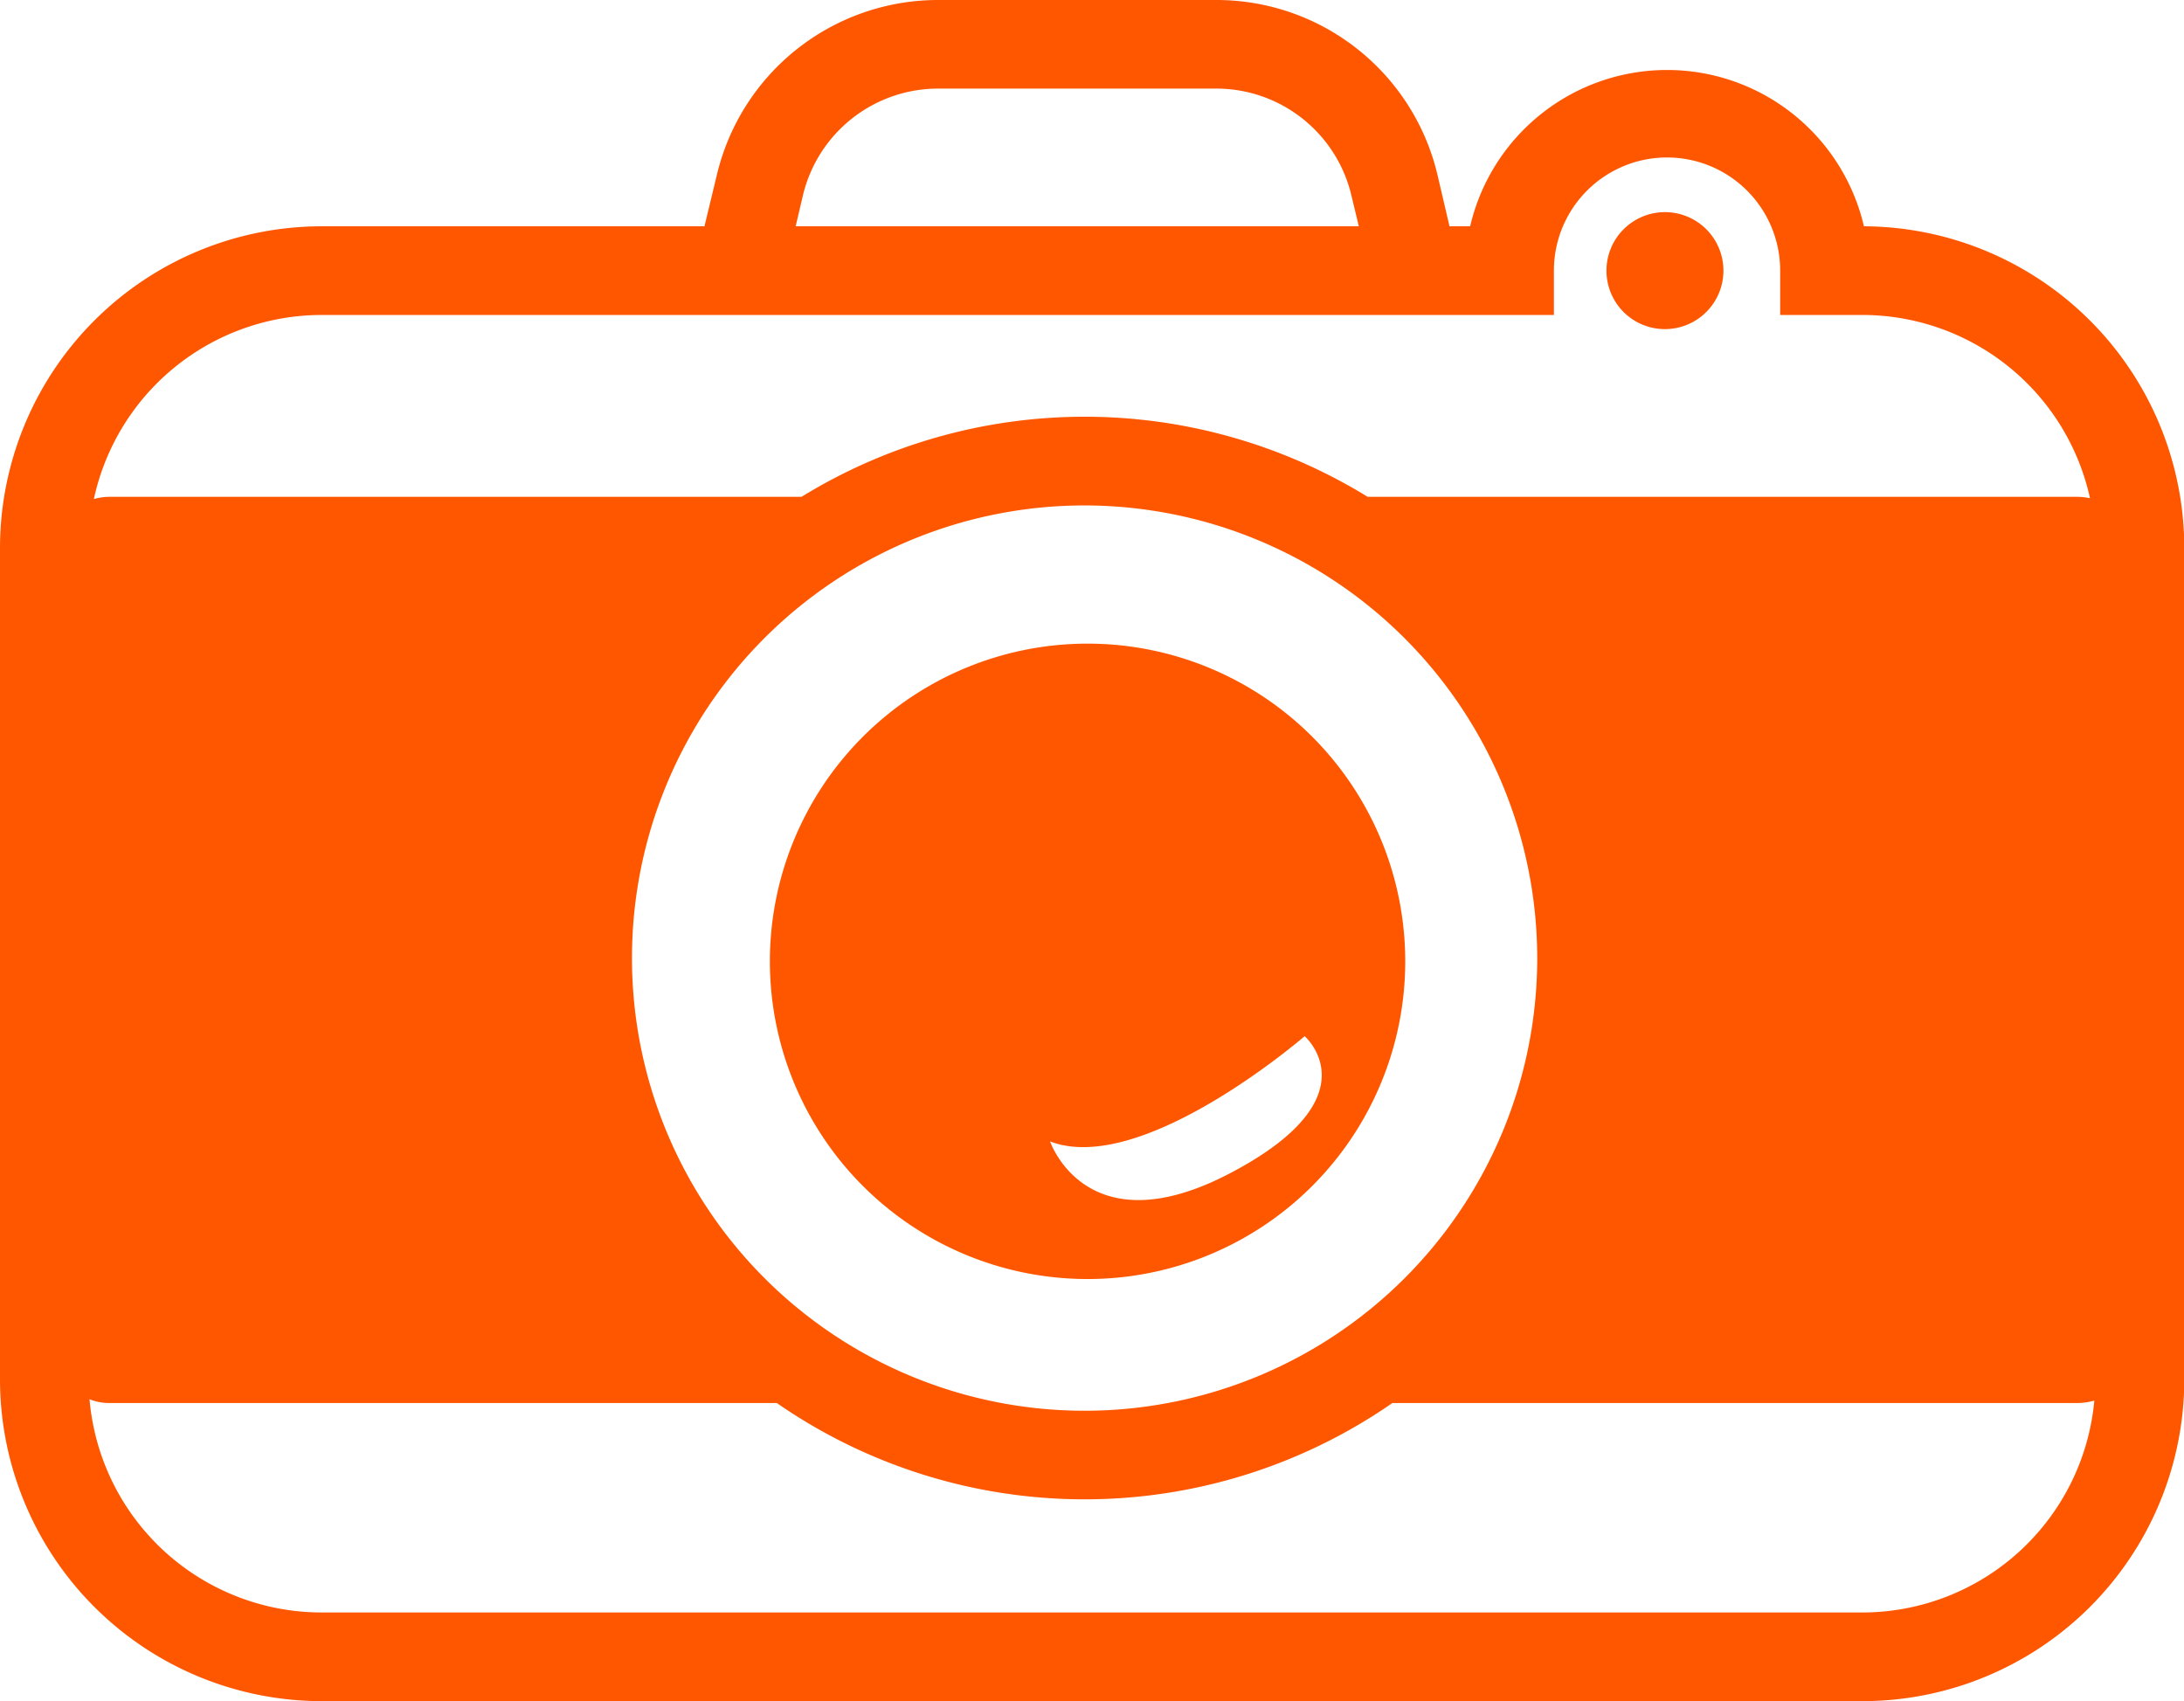 <svg xmlns="http://www.w3.org/2000/svg" xmlns:xlink="http://www.w3.org/1999/xlink" width="30.249" height="23.56" viewBox="0 0 30.249 23.56">
  <defs>
    <clipPath id="clip-path">
      <path id="パス_19111" data-name="パス 19111" d="M0,0H30.249V23.56H0Z" fill="#ff5700"/>
    </clipPath>
  </defs>
  <g id="グループ_53349" data-name="グループ 53349" transform="translate(0 0)">
    <g id="マスクグループ_44" data-name="マスクグループ 44" transform="translate(0 0)" clip-path="url(#clip-path)">
      <path id="パス_19108" data-name="パス 19108" d="M25.816,3.134a2.8,2.8,0,0,0-5.454,0h-.286l-.162-.693A3.145,3.145,0,0,0,16.838,0H13a3.149,3.149,0,0,0-3.07,2.417l-.173.717h-5.3A4.459,4.459,0,0,0,0,7.588V19.106A4.459,4.459,0,0,0,4.454,23.56H25.8a4.458,4.458,0,0,0,4.453-4.454V7.588a4.458,4.458,0,0,0-4.432-4.454M11.121,2.705A1.925,1.925,0,0,1,13,1.227h3.84a1.923,1.923,0,0,1,1.88,1.492l.1.415h-7.8ZM4.454,4.362H21.522V3.748a1.567,1.567,0,1,1,3.134,0v.614H25.8A3.23,3.23,0,0,1,28.947,6.9a.854.854,0,0,0-.176-.019H18.943a7.483,7.483,0,0,0-7.842,0H1.512a.755.755,0,0,0-.212.031A3.231,3.231,0,0,1,4.454,4.362m16.837,8.907A6.269,6.269,0,1,1,15.022,7a6.276,6.276,0,0,1,6.269,6.269m4.5,9.063H4.454A3.229,3.229,0,0,1,1.24,19.379a.736.736,0,0,0,.272.052h9.247a7.479,7.479,0,0,0,8.526,0H28.77a.849.849,0,0,0,.237-.034A3.229,3.229,0,0,1,25.8,22.332" transform="translate(0 0)" fill="#ff5700"/>
      <path id="パス_19109" data-name="パス 19109" d="M43.741,7.289a.81.81,0,1,0-.81-.81.809.809,0,0,0,.81.81" transform="translate(-20.681 -2.731)" fill="#ff5700"/>
      <path id="パス_19110" data-name="パス 19110" d="M20.573,21.595a4.4,4.4,0,1,0,4.4-4.4,4.4,4.4,0,0,0-4.4,4.4m7.408,1.038s.97.843-1.027,1.893-2.5-.437-2.5-.437c1.276.49,3.524-1.456,3.524-1.456" transform="translate(-9.91 -8.281)" fill="#ff5700"/>
    </g>
  </g>
</svg>

